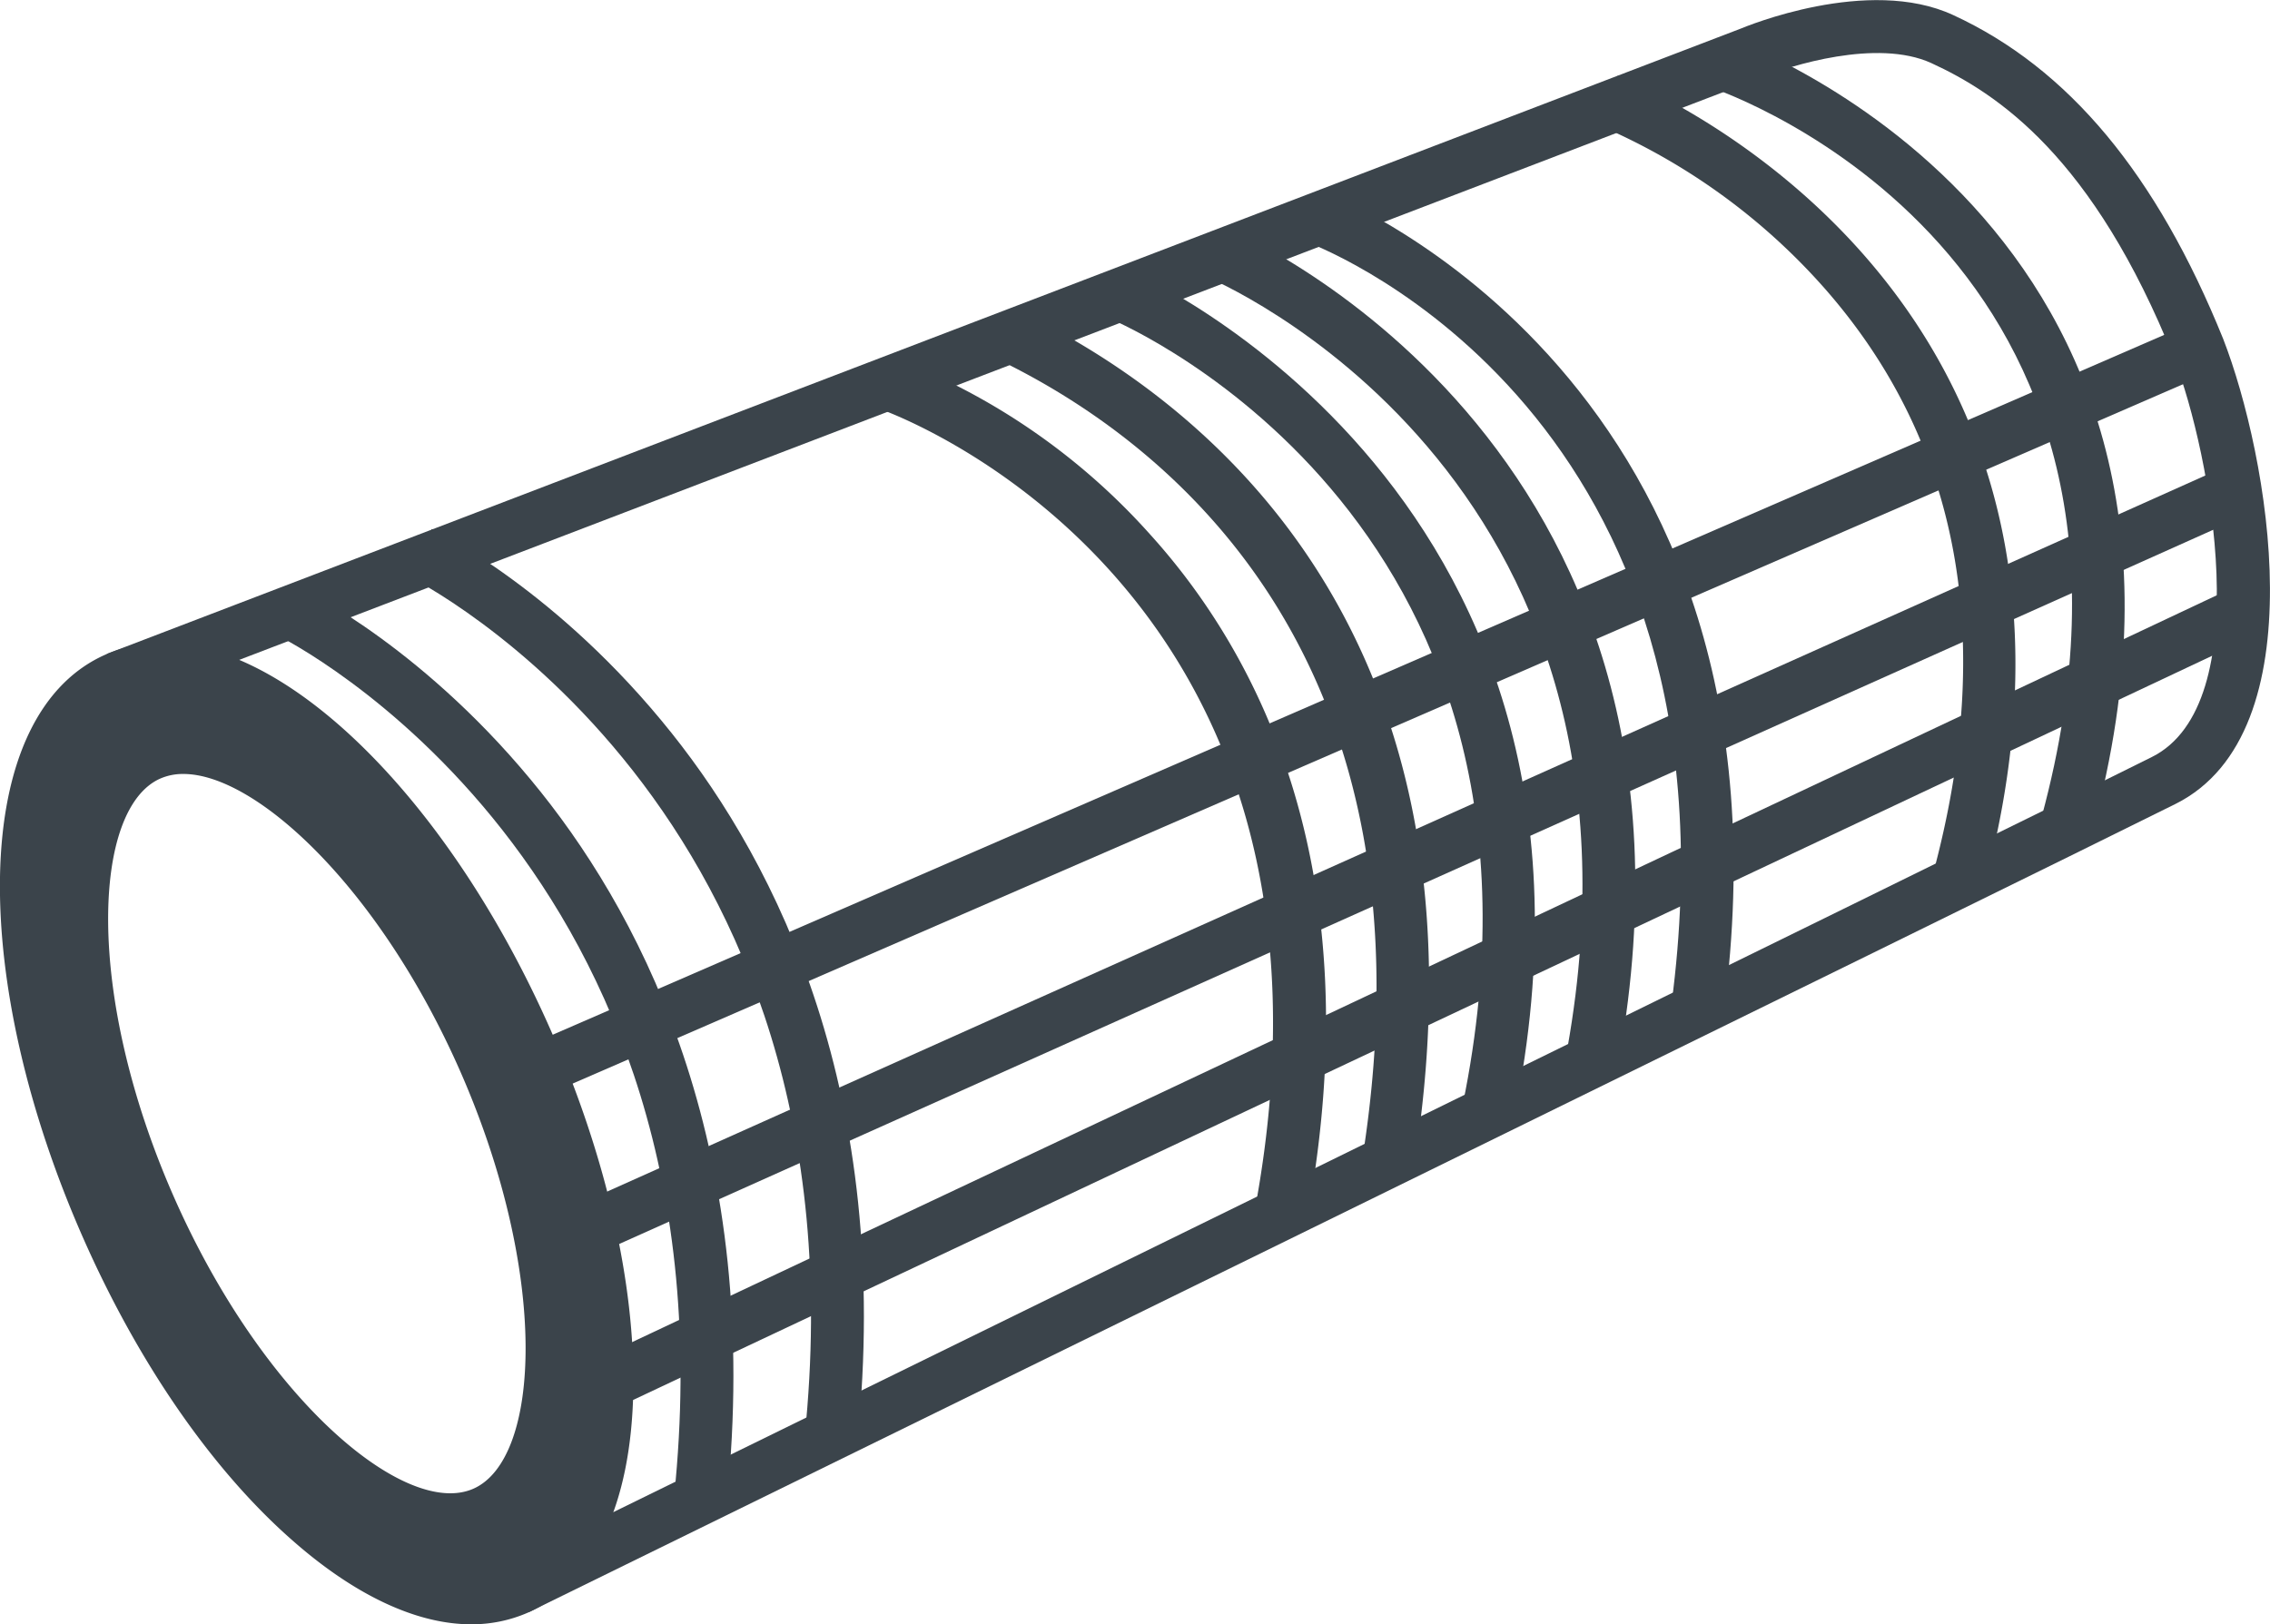 <svg xmlns="http://www.w3.org/2000/svg" viewBox="0 0 168.22 120.4"><defs><style>.cls-1{fill:#3b444b;}</style></defs><title>Mobilité</title><g id="Calque_2" data-name="Calque 2"><g id="Calque_1-2" data-name="Calque 1"><path class="cls-1" d="M34.91,120.4c-4,0-8.59-2.12-13.24-6.22-6-5.26-11.48-13.25-15.55-22.51S-.13,72.93,0,65c.15-8.47,2.92-14.32,7.82-16.48s11.09-.26,17.45,5.35c5.95,5.26,11.47,13.25,15.55,22.51h0c4.08,9.26,6.25,18.74,6.11,26.68-.15,8.47-2.93,14.32-7.82,16.48A10.37,10.37,0,0,1,34.91,120.4ZM12,51.57a6.44,6.44,0,0,0-2.61.52C6,53.58,4,58.3,3.92,65.06c-.13,7.39,1.92,16.28,5.78,25s9,16.26,14.56,21.15c5.07,4.48,9.91,6.19,13.28,4.71s5.37-6.21,5.49-13c.13-7.39-1.92-16.28-5.78-25s-9-16.27-14.57-21.15C18.81,53.38,15.08,51.57,12,51.57Z"/><path class="cls-1" d="M33.37,117C24.61,117,14,106.88,7.12,91.22-.93,72.94,0,56.06,9.35,52s22.43,6.59,30.48,24.87S46.92,112,37.6,116.09A10.4,10.4,0,0,1,33.37,117ZM13.59,57.37a4.18,4.18,0,0,0-1.71.34c-5,2.2-5.64,15.92,1,31s17.19,23.85,22.2,21.64,5.64-15.92-1-31C28.12,65.83,19,57.37,13.59,57.37Z"/><path class="cls-1" d="M39.19,119.5,37.47,116c1.12-.55,112.64-55.2,122-59.89,7.82-3.91,4.39-22.46,1.64-29.54-6-15-13.13-19.66-18-21.9-4-1.82-10.46.18-12.64,1.1L9.32,52.13l-1.4-3.66L129,2.12c.32-.13,9.43-3.94,15.75-1,8.54,3.94,15.07,11.8,20,24,3.34,8.59,7.08,29.17-3.53,34.47C151.85,64.28,40.31,118.94,39.19,119.5Z"/><path class="cls-1" d="M53.86,111.28l-3.9-.4c4.83-46.79-29-63.57-29.32-63.74l1.69-3.52c.38.18,9.36,4.56,17.78,15.13C47.85,68.46,56.52,85.47,53.86,111.28Z"/><path class="cls-1" d="M63.53,106.88l-3.9-.4c4.83-46.79-29-63.57-29.32-63.74L32,39.21c.38.18,9.36,4.57,17.78,15.14C57.52,64.06,66.19,81.06,63.53,106.88Z"/><path class="cls-1" d="M96.86,90.34,93,89.63C101.66,43,65.51,30.42,65.14,30.29l1.24-3.71a48.79,48.79,0,0,1,18.82,13C93.18,48.38,101.69,64.33,96.86,90.34Z"/><path class="cls-1" d="M104.82,86.24,101,85.63C106.67,49.2,87.15,33.36,75,27.16c-1-.53-2.09-1.07-1.94-2.46L74.51,23l1,3.78L75,24.89l1.92.29a1.88,1.88,0,0,0-.8-1.84l.64.33C89.87,30.35,110.92,47.37,104.82,86.24Z"/><path class="cls-1" d="M112,83.75l-3.82-.84c9.57-43.79-24.53-58.71-26-59.32L83.66,20C84,20.14,122.24,36.7,112,83.75Z"/><path class="cls-1" d="M120,78.41l-3.85-.69c7.66-42.87-26.44-57.08-26.78-57.22l1.46-3.64C91.18,17,128.2,32.44,120,78.41Z"/><path class="cls-1" d="M127.75,74.92l-3.88-.51C129.6,30.89,98.37,18.54,97,18l1.38-3.66C98.77,14.5,133.9,28.23,127.75,74.92Z"/><path class="cls-1" d="M147,65.88l-3.78-1c4.75-17.51,2-32.18-8.08-43.59a46.86,46.86,0,0,0-16.64-12l1.37-3.67C120.23,5.77,159.17,20.82,147,65.88Z"/><path class="cls-1" d="M155.08,61.55l-3.78-1C162.54,19,128.11,6.92,126.64,6.43l1.24-3.71C128.28,2.85,167.3,16.43,155.08,61.55Z"/><rect class="cls-1" x="34.38" y="50.6" width="134.11" height="3.91" transform="translate(-12.54 44.77) rotate(-23.48)"/><rect class="cls-1" x="37.81" y="61.79" width="133.67" height="3.91" transform="translate(-16.92 48.36) rotate(-24.14)"/><rect class="cls-1" x="38.6" y="71.99" width="134.04" height="3.91" transform="translate(-21.45 52.09) rotate(-25.24)"/></g></g></svg>